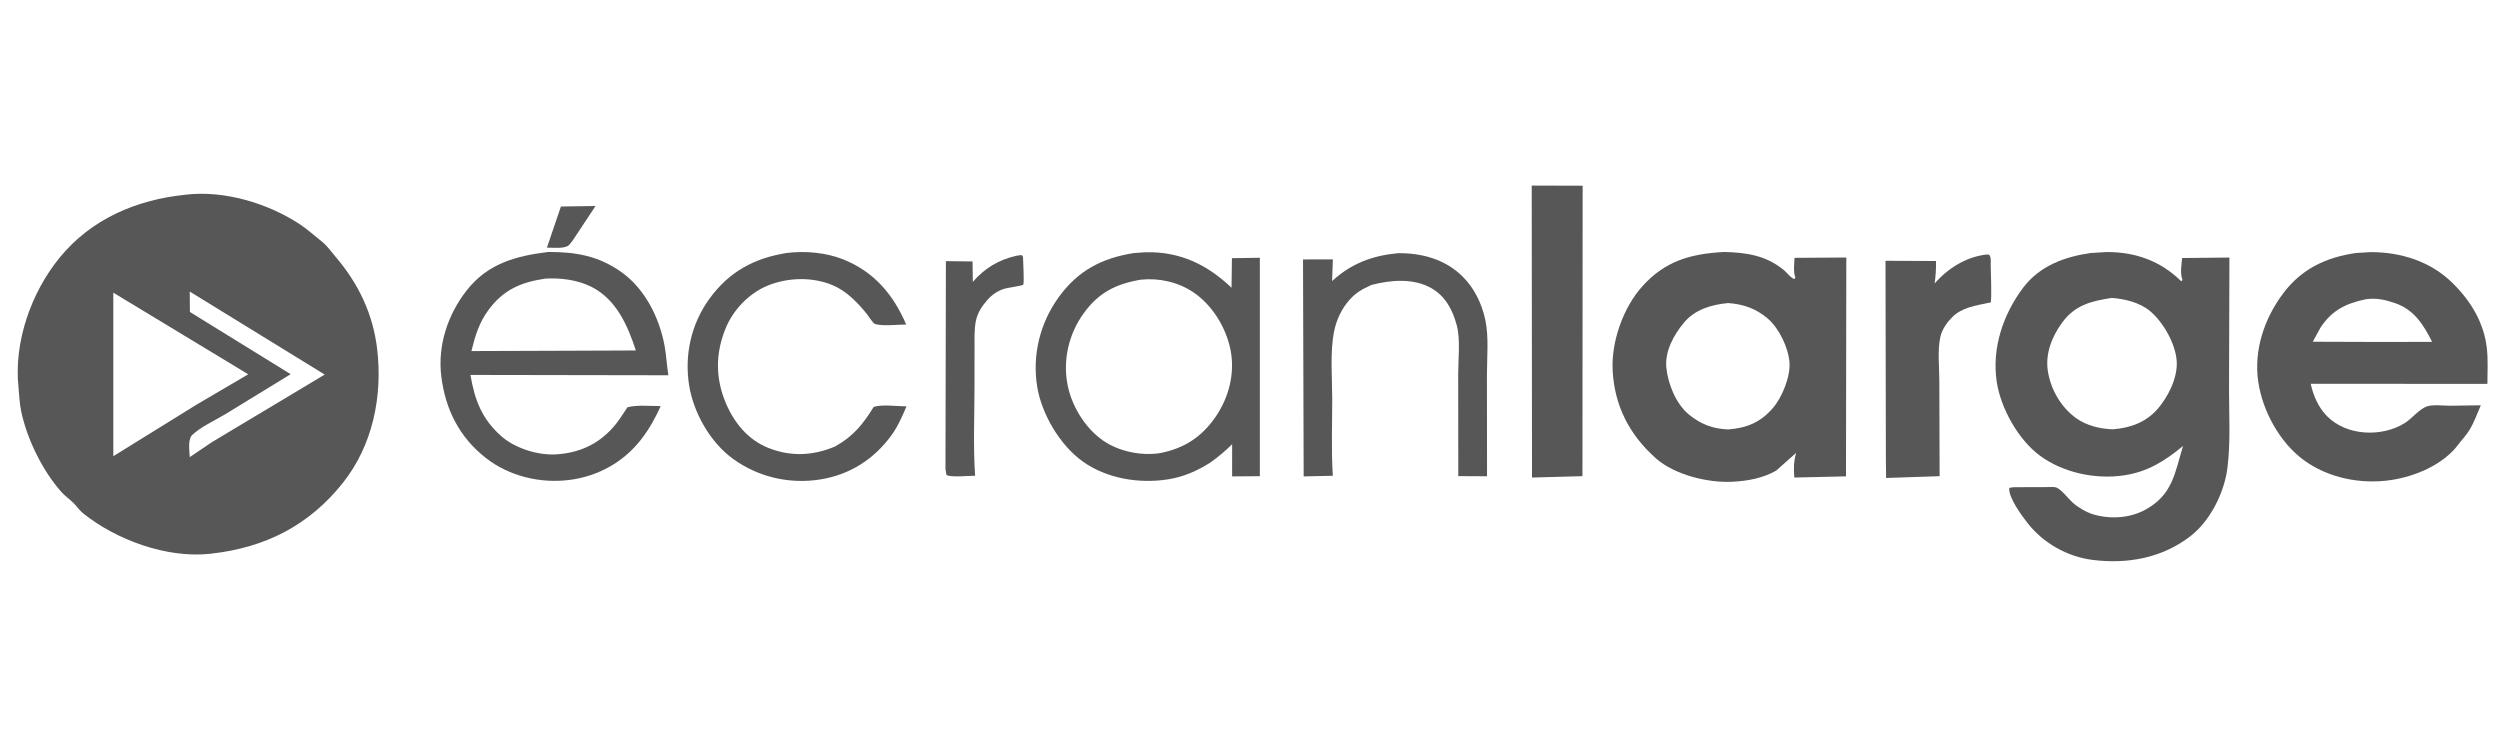 <svg width="232" height="70" viewBox="0 0 232 70" fill="none" xmlns="http://www.w3.org/2000/svg">
<path d="M52.054 19.165L55.265 19.116L53.156 22.304L52.81 22.735C52.431 23.119 51.283 22.974 50.753 22.982L52.054 19.165Z" fill="#575757"/>
<path d="M94.348 23.727L94.817 23.668L94.936 23.84C94.938 24.194 95.068 26.258 94.952 26.422C94.888 26.511 93.447 26.716 93.201 26.795C92.572 26.995 92.053 27.352 91.619 27.846C91.133 28.4 90.723 29.02 90.568 29.751C90.402 30.531 90.44 31.395 90.438 32.189L90.434 35.791C90.433 38.553 90.304 41.393 90.49 44.147C89.922 44.145 88.207 44.327 87.827 44.07L87.739 43.511L87.779 24.233L90.252 24.262L90.279 26.156C91.402 24.87 92.67 24.107 94.348 23.727Z" fill="#575757"/>
<path d="M184.431 23.614L184.6 23.645C184.797 23.889 184.735 24.305 184.738 24.607C184.741 25.072 184.856 27.823 184.729 28.058C184.698 28.115 184.601 28.086 184.537 28.1C183.346 28.362 182.05 28.534 181.157 29.44C180.668 29.936 180.225 30.564 180.068 31.253C179.788 32.476 179.97 34.093 179.97 35.36L179.997 44.19L175.03 44.356L175.009 42.609L174.975 24.202L179.66 24.221C179.677 24.942 179.634 25.596 179.534 26.308C180.772 24.885 182.509 23.797 184.431 23.614Z" fill="#575757"/>
<path d="M142.143 17.22L146.87 17.234L146.852 44.188L142.171 44.317L142.143 17.22Z" fill="#575757"/>
<path d="M73.011 23.475C74.733 23.265 76.651 23.431 78.261 24.076C81.128 25.224 82.904 27.343 84.094 30.115C83.29 30.12 81.96 30.282 81.219 30.074C81.025 30.019 80.657 29.422 80.524 29.247C80.095 28.684 79.624 28.174 79.107 27.69C78.546 27.166 77.916 26.733 77.203 26.44C75.341 25.674 73.049 25.749 71.198 26.522C69.499 27.23 68.033 28.766 67.339 30.467C66.388 32.795 66.383 35.112 67.365 37.425C68.135 39.24 69.42 40.812 71.288 41.561C73.366 42.393 75.45 42.302 77.499 41.432C79.194 40.483 80.07 39.384 81.079 37.761C81.855 37.509 83.276 37.705 84.123 37.711C83.729 38.631 83.333 39.556 82.743 40.371C81.126 42.605 78.882 44.047 76.151 44.488C73.294 44.95 70.393 44.289 68.045 42.597C65.927 41.071 64.365 38.331 63.953 35.77C63.497 32.929 64.148 30.043 65.844 27.711C67.656 25.22 69.976 23.958 73.011 23.475Z" fill="#575757"/>
<path d="M129.733 23.495C131.961 23.476 134.094 24.054 135.715 25.647C136.827 26.741 137.519 28.185 137.838 29.698C138.175 31.298 137.987 33.172 137.988 34.814L137.997 44.198L135.329 44.184L135.32 34.708C135.32 33.318 135.539 31.508 135.185 30.182C134.807 28.766 134.151 27.502 132.841 26.748C131.184 25.794 129.047 25.976 127.279 26.443C126.415 26.827 125.833 27.146 125.206 27.858C124.517 28.639 124.028 29.669 123.817 30.688C123.409 32.657 123.631 34.983 123.631 37.003C123.631 39.37 123.534 41.792 123.688 44.151L120.98 44.211L120.92 24.076L123.69 24.069L123.619 26.083C125.386 24.456 127.357 23.717 129.733 23.495Z" fill="#575757"/>
<path d="M50.886 23.382C53.409 23.381 55.495 23.729 57.608 25.207C59.837 26.766 61.17 29.44 61.667 32.051C61.842 32.968 61.867 33.902 62.028 34.825L43.658 34.794C44.049 37.097 44.699 38.858 46.505 40.465C47.773 41.593 49.893 42.265 51.597 42.165C53.677 42.043 55.45 41.272 56.844 39.712C57.374 39.148 57.793 38.436 58.226 37.795C59.14 37.556 60.361 37.688 61.315 37.687C60.792 38.83 60.26 39.801 59.489 40.792C57.856 42.891 55.475 44.209 52.835 44.54C50.14 44.878 47.278 44.198 45.12 42.526C42.651 40.613 41.333 38.011 40.953 34.934C40.597 32.06 41.551 29.184 43.327 26.925C45.276 24.446 47.911 23.743 50.886 23.382ZM50.617 25.855C48.37 26.186 46.746 26.863 45.347 28.741C44.464 29.927 44.092 31.17 43.748 32.579L52.393 32.549L59.006 32.523C58.259 30.223 57.201 27.8 54.914 26.633C53.623 25.974 52.047 25.774 50.617 25.855Z" fill="#575757"/>
<path d="M218.607 23.482L219.965 23.397C222.823 23.39 225.579 24.258 227.639 26.306C229.313 27.971 230.501 29.933 230.778 32.303C230.904 33.379 230.831 34.538 230.831 35.624L214.434 35.615C214.67 36.706 215.151 37.817 215.949 38.623C217.779 40.471 221.054 40.593 223.187 39.243C223.839 38.83 224.494 37.977 225.194 37.723C225.749 37.522 226.745 37.647 227.348 37.652L230.221 37.61L230.186 37.688C229.851 38.45 229.604 39.187 229.163 39.909C228.87 40.389 228.472 40.794 228.137 41.244C226.739 43.12 224.142 44.212 221.893 44.548C219.085 44.966 216.047 44.369 213.742 42.663C211.535 41.029 209.958 38.108 209.566 35.426C209.136 32.496 210.123 29.568 211.877 27.227C213.582 24.952 215.855 23.882 218.607 23.482ZM219.541 27.771C217.688 28.165 216.39 28.794 215.33 30.425L214.625 31.713L220.644 31.733L225.698 31.725C224.91 30.141 224.019 28.721 222.244 28.125C221.302 27.808 220.542 27.632 219.541 27.771Z" fill="#575757"/>
<path d="M105.215 23.485L106.305 23.408C109.497 23.333 112.013 24.541 114.287 26.702L114.322 23.959L116.914 23.919L116.913 44.19L114.34 44.21L114.342 41.224C113.707 41.857 113.045 42.405 112.318 42.927C111.084 43.701 109.873 44.244 108.424 44.478C105.736 44.913 102.694 44.42 100.456 42.809C98.35 41.292 96.657 38.414 96.249 35.868C95.778 32.925 96.521 29.949 98.271 27.546C100.049 25.105 102.257 23.953 105.215 23.485ZM105.867 25.954C103.526 26.351 101.919 27.172 100.526 29.13C99.206 30.984 98.65 33.303 99.039 35.551C99.391 37.582 100.65 39.684 102.351 40.874C103.802 41.889 105.867 42.312 107.61 42.056C109.868 41.628 111.528 40.56 112.825 38.656C114.038 36.876 114.615 34.649 114.202 32.516C113.798 30.43 112.522 28.322 110.736 27.12C109.323 26.169 107.555 25.778 105.867 25.954Z" fill="#575757"/>
<path d="M160.01 23.383C162.07 23.432 163.916 23.709 165.551 25.073C165.839 25.313 166.168 25.789 166.523 25.898L166.608 25.758C166.401 25.243 166.514 24.482 166.53 23.928L171.338 23.897L171.308 44.207L166.512 44.316C166.441 43.48 166.455 42.843 166.68 42.026L164.825 43.677C163.592 44.377 162.205 44.628 160.803 44.705C158.511 44.831 155.386 44.067 153.656 42.524C151.217 40.349 149.831 37.679 149.655 34.401C149.511 31.722 150.622 28.546 152.434 26.54C154.557 24.191 156.95 23.544 160.01 23.383ZM160.366 28.124C158.829 28.268 157.291 28.715 156.268 29.944C155.333 31.066 154.492 32.587 154.636 34.097C154.782 35.618 155.526 37.481 156.732 38.469C157.83 39.369 158.961 39.801 160.38 39.852C162.102 39.722 163.377 39.193 164.521 37.869C165.377 36.879 166.164 34.958 166.064 33.63C165.961 32.26 165.097 30.454 164.032 29.549C162.945 28.625 161.771 28.223 160.366 28.124Z" fill="#575757"/>
<path d="M194.008 23.48L195.505 23.39C198.161 23.377 200.508 24.217 202.42 26.101L202.536 25.983C202.298 25.378 202.44 24.574 202.503 23.944L206.89 23.9L206.854 36.181C206.855 38.574 207.004 41.069 206.703 43.443C206.412 45.733 205.113 48.335 203.26 49.766C200.648 51.783 197.41 52.372 194.182 51.958C191.815 51.655 189.59 50.385 188.138 48.515C187.624 47.855 186.349 46.135 186.46 45.273L186.857 45.212L189.847 45.203C190.099 45.21 190.573 45.158 190.803 45.231C191.255 45.373 191.952 46.283 192.327 46.627C192.802 47.065 193.601 47.533 194.217 47.721C195.774 48.196 197.596 48.1 199.034 47.331C201.624 45.945 201.817 43.912 202.586 41.385C200.883 42.791 199.294 43.796 197.06 44.12C194.433 44.5 191.431 43.864 189.29 42.275C187.284 40.786 185.65 37.863 185.289 35.379C184.841 32.293 185.893 29.156 187.752 26.695C189.275 24.679 191.59 23.823 194.008 23.48ZM195.958 27.649C194.065 27.944 192.566 28.3 191.372 29.931C190.424 31.227 189.784 32.822 190.044 34.453C190.316 36.168 191.262 37.793 192.675 38.813C193.617 39.494 194.913 39.805 196.058 39.839C197.686 39.72 199.148 39.193 200.241 37.934C201.209 36.818 202.105 35.031 201.998 33.502C201.885 31.888 200.766 29.928 199.553 28.893C198.608 28.087 197.182 27.724 195.958 27.649Z" fill="#575757"/>
<path d="M17.169 18.075L17.252 18.064C20.796 17.652 24.752 18.835 27.718 20.739C28.461 21.216 29.136 21.84 29.829 22.385C30.385 22.821 30.693 23.304 31.139 23.827C33.266 26.317 34.611 29.12 35 32.384C35.519 36.739 34.599 41.313 31.818 44.81C28.676 48.761 24.624 50.81 19.626 51.376L19.5 51.393C15.482 51.823 10.805 50.119 7.707 47.63C7.362 47.353 7.116 46.964 6.798 46.658C6.431 46.304 6 46.003 5.664 45.619C3.923 43.639 2.502 40.729 1.961 38.151C1.81 37.43 1.792 36.669 1.715 35.936C1.273 31.74 2.892 27.134 5.544 23.896C8.472 20.321 12.658 18.54 17.169 18.075ZM10.515 27.16L10.516 42.334L18.292 37.519L23.037 34.735L10.515 27.16ZM17.607 27.056L17.624 28.951L26.975 34.725L20.89 38.448C19.933 39.024 18.561 39.64 17.78 40.422C17.701 40.501 17.625 40.752 17.6 40.867C17.502 41.332 17.585 41.943 17.607 42.42L19.675 41.025L30.133 34.76L17.607 27.056Z" fill="#575757"/>
</svg>
